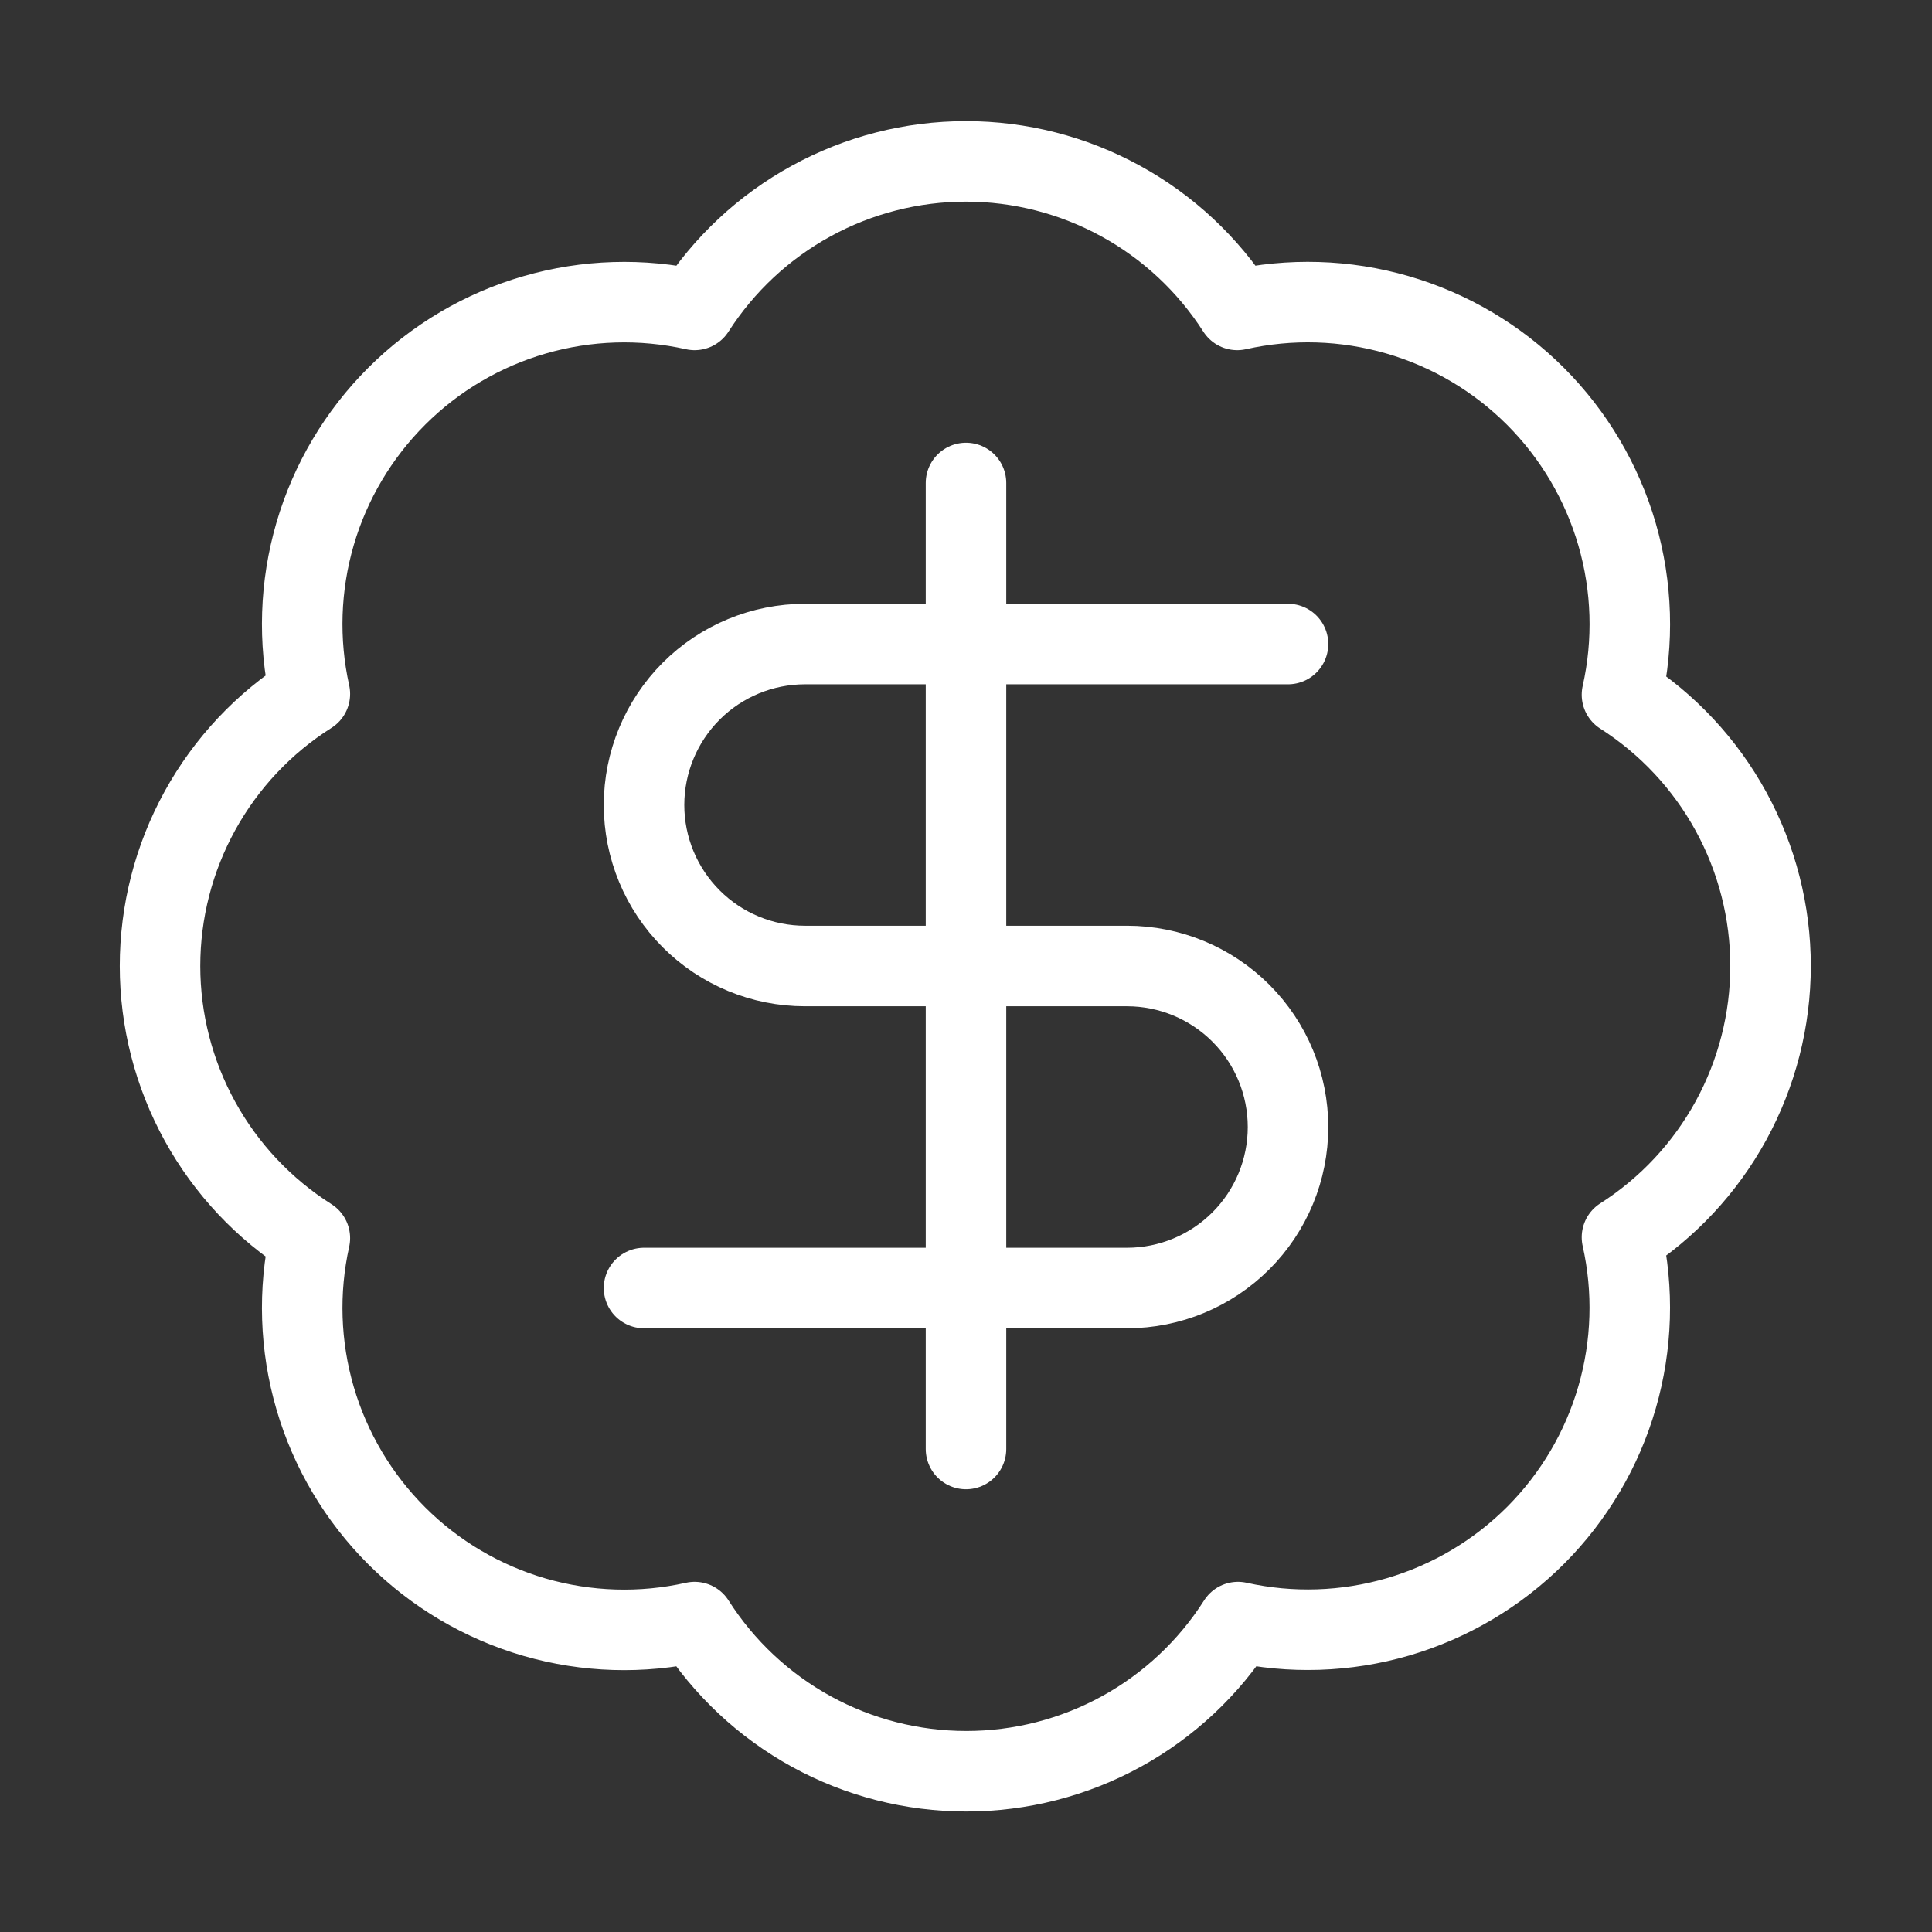 <svg width="34" height="34" viewBox="0 0 34 34" fill="none" xmlns="http://www.w3.org/2000/svg">
<rect x="0" y="0" width="34" height="34" fill="#333333" stroke="none"/>
<path d="M5.453 12.212C5.246 11.28 5.278 10.312 5.545 9.396C5.812 8.48 6.307 7.647 6.982 6.973C7.657 6.299 8.492 5.806 9.408 5.541C10.325 5.275 11.293 5.246 12.224 5.454C12.737 4.653 13.443 3.993 14.277 3.537C15.111 3.08 16.047 2.84 16.999 2.84C17.95 2.84 18.886 3.08 19.72 3.537C20.554 3.993 21.26 4.653 21.773 5.454C22.705 5.245 23.675 5.274 24.593 5.54C25.511 5.806 26.347 6.3 27.023 6.976C27.698 7.652 28.192 8.488 28.458 9.405C28.724 10.323 28.754 11.294 28.544 12.226C29.346 12.739 30.005 13.444 30.462 14.279C30.919 15.113 31.159 16.049 31.159 17C31.159 17.951 30.919 18.887 30.462 19.722C30.005 20.556 29.346 21.262 28.544 21.774C28.753 22.705 28.723 23.674 28.458 24.59C28.193 25.507 27.7 26.341 27.026 27.017C26.352 27.692 25.519 28.186 24.603 28.454C23.687 28.721 22.718 28.753 21.787 28.546C21.275 29.351 20.569 30.013 19.733 30.472C18.897 30.931 17.959 31.171 17.006 31.171C16.052 31.171 15.114 30.931 14.278 30.472C13.443 30.013 12.736 29.351 12.224 28.546C11.293 28.755 10.325 28.725 9.408 28.46C8.492 28.194 7.657 27.702 6.982 27.028C6.307 26.354 5.812 25.52 5.545 24.604C5.278 23.689 5.246 22.72 5.453 21.789C4.645 21.277 3.98 20.57 3.519 19.733C3.058 18.896 2.816 17.956 2.816 17C2.816 16.044 3.058 15.104 3.519 14.267C3.98 13.43 4.645 12.723 5.453 12.212Z" stroke="white" stroke-width="1.417" stroke-linecap="round" stroke-linejoin="round"/>
<path d="M22.667 11.334H14.167C13.416 11.334 12.695 11.632 12.164 12.163C11.633 12.695 11.334 13.415 11.334 14.167C11.334 14.918 11.633 15.639 12.164 16.17C12.695 16.702 13.416 17 14.167 17H19.834C20.585 17 21.306 17.299 21.837 17.83C22.369 18.361 22.667 19.082 22.667 19.834C22.667 20.585 22.369 21.306 21.837 21.837C21.306 22.368 20.585 22.667 19.834 22.667H11.334" stroke="white" stroke-width="1.417" stroke-linecap="round" stroke-linejoin="round"/>
<path d="M17 25.5V8.5" stroke="white" stroke-width="1.417" stroke-linecap="round" stroke-linejoin="round"/>
</svg>
